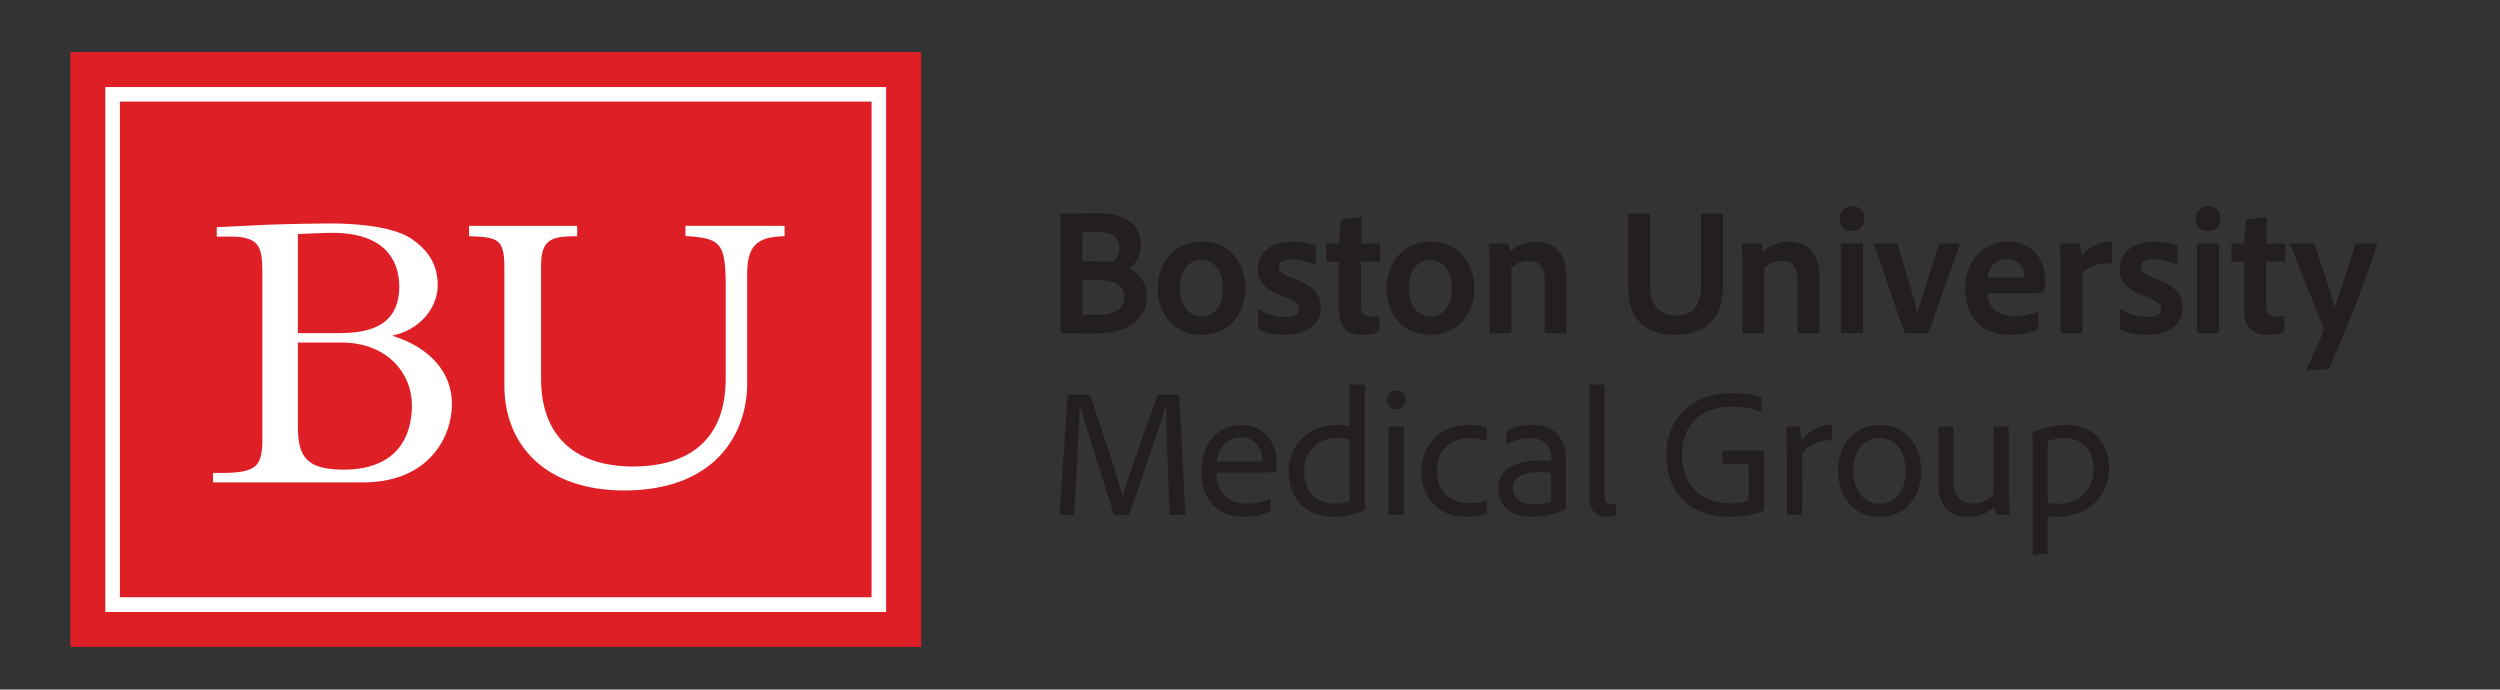 <?xml version="1.0" encoding="UTF-8"?> <svg xmlns="http://www.w3.org/2000/svg" id="Layer_1" data-name="Layer 1" viewBox="0 0 343.49 94.74"><rect x="0" y="0" width="343.49" height="94.74" fill="#333333" stroke="none"/><defs><style> .cls-1 { fill: #fff; } .cls-2 { fill: #df1f26; } .cls-3 { fill: #231f20; } </style></defs><g><path class="cls-3" d="M145.73,29.59c0-.12,.02-.2,.15-.23,.9-.02,3.17-.08,4.85-.08,5.22,0,6.02,2.75,6.02,4.35,0,1.77-.95,2.8-1.57,3.25,.92,.48,2.4,1.57,2.4,3.87,0,3.15-2.72,5.05-6.85,5.05-2.17,0-3.87-.02-4.82-.05-.12-.02-.17-.1-.17-.2v-15.97Zm2.97,6.3h1.9c.9,0,1.9,.07,2.27,.15,.52-.42,.95-1,.95-1.97,0-1.47-1.1-2.2-3.15-2.2-.8,0-1.45,.02-1.97,.02v4Zm0,7.35c.55,.02,1.17,.05,1.92,.05,2.35,.03,3.85-.77,3.85-2.45,0-1.02-.5-1.85-1.8-2.17-.45-.12-1.02-.18-1.7-.18h-2.27v4.75Z"></path><path class="cls-3" d="M171.1,39.54c0,3.87-2.47,6.47-6,6.47-4.17,0-6.02-3.22-6.02-6.4,0-3.55,2.32-6.42,6.07-6.42s5.95,2.92,5.95,6.35Zm-8.97,.03c0,2.3,1.12,3.9,3.02,3.9,1.55,0,2.87-1.27,2.87-3.85,0-2.07-.9-3.9-3.02-3.9-1.67,0-2.87,1.47-2.87,3.85Z"></path><path class="cls-3" d="M177.45,35.62c-1.32,0-1.77,.55-1.77,1.07s.37,.92,1.97,1.55c2.85,1.05,3.82,2.17,3.82,3.95,0,2.35-1.85,3.82-4.92,3.82-1.47,0-2.77-.27-3.52-.7-.12-.08-.18-.12-.18-.27v-2.37c0-.12,.1-.18,.2-.12,1.07,.7,2.45,1,3.57,1,1.3,0,1.92-.45,1.92-1.1s-.47-1.02-2.02-1.65c-2.72-1-3.7-2.12-3.7-3.92,0-1.9,1.55-3.67,4.67-3.67,1.45,0,2.55,.2,3.15,.5,.12,.08,.15,.18,.15,.3v2.2c0,.12-.08,.2-.23,.15-.77-.42-2.02-.72-3.12-.72Z"></path><path class="cls-3" d="M189.5,45.36c0,.15-.03,.25-.15,.3-.67,.25-1.3,.35-2.12,.35-2.05,0-3.27-1-3.27-3.47v-6.57h-1.57c-.12-.02-.17-.07-.17-.22v-2.1c0-.15,.05-.2,.2-.2h1.57c.02-.88,.12-2.45,.25-3.07,.02-.12,.07-.2,.2-.22l2.52-.35c.12-.02,.18,0,.18,.12-.08,.82-.12,2.3-.12,3.52h2.42c.12,0,.17,.05,.17,.17v2.17c0,.12-.05,.17-.17,.17h-2.45v5.92c0,1.1,.35,1.62,1.42,1.62,.33,0,.6-.02,.95-.1,.08-.02,.15,0,.15,.15v1.8Z"></path><path class="cls-3" d="M202.55,39.54c0,3.87-2.47,6.47-6,6.47-4.17,0-6.02-3.22-6.02-6.4,0-3.55,2.32-6.42,6.07-6.42s5.95,2.92,5.95,6.35Zm-8.97,.03c0,2.3,1.12,3.9,3.02,3.9,1.55,0,2.87-1.27,2.87-3.85,0-2.07-.9-3.9-3.02-3.9-1.67,0-2.87,1.47-2.87,3.85Z"></path><path class="cls-3" d="M204.65,36.32c0-.85-.05-2.2-.1-2.7,0-.12,.02-.17,.17-.17h2.27c.18,0,.25,.05,.3,.17,.07,.23,.12,.55,.17,.95,1.07-.9,2.27-1.37,3.62-1.37,1.87,0,4.17,.95,4.17,4.95v7.4c0,.18-.08,.23-.2,.23h-2.6c-.15,0-.22-.08-.22-.23v-7.12c0-1.65-.7-2.6-2.15-2.6-1,0-1.82,.38-2.42,1.02v8.72c0,.12-.07,.2-.2,.2h-2.62c-.15,0-.2-.08-.2-.2v-9.25Z"></path><path class="cls-3" d="M226.72,39.39c0,2.37,1.15,3.95,3.55,3.95,1.97,0,3.45-.95,3.45-4v-9.77c0-.15,.05-.22,.2-.22h2.62c.15,0,.2,.07,.2,.2v9.95c0,4.67-2.87,6.52-6.57,6.52-3.95,0-6.47-2.1-6.47-6.4v-10.05c0-.15,.02-.22,.2-.22h2.62c.15,0,.2,.05,.2,.2v9.85Z"></path><path class="cls-3" d="M239.4,36.32c0-.85-.05-2.2-.1-2.7,0-.12,.02-.17,.17-.17h2.27c.18,0,.25,.05,.3,.17,.07,.23,.12,.55,.17,.95,1.07-.9,2.27-1.37,3.62-1.37,1.87,0,4.17,.95,4.17,4.95v7.4c0,.18-.07,.23-.2,.23h-2.6c-.15,0-.23-.08-.23-.23v-7.12c0-1.65-.7-2.6-2.15-2.6-1,0-1.82,.38-2.42,1.02v8.72c0,.12-.08,.2-.2,.2h-2.62c-.15,0-.2-.08-.2-.2v-9.25Z"></path><path class="cls-3" d="M252.75,30.04c0-1.02,.73-1.72,1.72-1.72,1.08,0,1.7,.73,1.7,1.72s-.67,1.72-1.72,1.72-1.7-.7-1.7-1.72Zm.18,3.57c0-.12,.07-.17,.2-.17h2.65c.15,0,.2,.02,.2,.17v11.95c0,.15-.05,.2-.23,.2h-2.57c-.18,0-.25-.08-.25-.23v-11.92Z"></path><path class="cls-3" d="M261.87,45.76c-.15,0-.2-.08-.25-.15-.82-2.4-3.25-9.5-4.12-12-.02-.1,0-.17,.15-.17h2.85c.12,0,.18,.02,.23,.15,1.8,5.85,2.45,8.25,2.7,9.35h.05c.27-1.1,1.02-3.47,2.92-9.35,.03-.12,.1-.15,.2-.15h2.52c.08,0,.17,.05,.12,.2-.95,2.62-3.37,9.62-4.22,11.95-.05,.12-.12,.17-.27,.17h-2.87Z"></path><path class="cls-3" d="M273.05,40.29c.07,1.75,1.22,3.15,3.77,3.15,1.12,0,2.15-.2,3.1-.6,.08-.05,.15-.02,.15,.1v2.07c0,.15-.05,.23-.15,.27-.95,.45-2.05,.73-3.75,.73-4.55,0-6.17-3.2-6.17-6.27,0-3.47,2.1-6.55,5.87-6.55s5.12,2.9,5.12,5.27c0,.7-.03,1.27-.1,1.55-.02,.1-.08,.15-.2,.17-.35,.08-1.35,.1-2.57,.1h-5.07Zm3.72-2.15c.95,0,1.27,0,1.38-.02v-.2c0-.72-.5-2.32-2.4-2.32-1.72,0-2.5,1.32-2.7,2.55h3.72Z"></path><path class="cls-3" d="M285.45,33.44c.15,0,.22,.05,.28,.2,.12,.33,.22,.95,.25,1.5,.85-1.05,2.27-1.95,4-1.95,.15,0,.2,.02,.2,.17v2.65c0,.12-.05,.17-.22,.17-1.77-.05-3.25,.57-3.82,1.32v8.05c0,.15-.08,.2-.22,.2h-2.6c-.17,0-.22-.08-.22-.2v-8.62c0-1.07-.03-2.52-.12-3.35,0-.12,.02-.15,.15-.15h2.35Z"></path><path class="cls-3" d="M295.85,35.62c-1.32,0-1.77,.55-1.77,1.07s.38,.92,1.97,1.55c2.85,1.05,3.82,2.17,3.82,3.95,0,2.35-1.85,3.82-4.92,3.82-1.47,0-2.77-.27-3.52-.7-.12-.08-.17-.12-.17-.27v-2.37c0-.12,.1-.18,.2-.12,1.07,.7,2.45,1,3.57,1,1.3,0,1.92-.45,1.92-1.1s-.47-1.02-2.02-1.65c-2.72-1-3.7-2.12-3.7-3.92,0-1.9,1.55-3.67,4.67-3.67,1.45,0,2.55,.2,3.15,.5,.12,.08,.15,.18,.15,.3v2.2c0,.12-.08,.2-.23,.15-.77-.42-2.02-.72-3.12-.72Z"></path><path class="cls-3" d="M301.67,30.04c0-1.02,.72-1.72,1.72-1.72,1.08,0,1.7,.73,1.7,1.72s-.67,1.72-1.72,1.72-1.7-.7-1.7-1.72Zm.17,3.57c0-.12,.07-.17,.2-.17h2.65c.15,0,.2,.02,.2,.17v11.95c0,.15-.05,.2-.22,.2h-2.57c-.18,0-.25-.08-.25-.23v-11.92Z"></path><path class="cls-3" d="M313.87,45.36c0,.15-.03,.25-.15,.3-.67,.25-1.3,.35-2.12,.35-2.05,0-3.27-1-3.27-3.47v-6.57h-1.57c-.12-.02-.18-.07-.18-.22v-2.1c0-.15,.05-.2,.2-.2h1.58c.02-.88,.12-2.45,.25-3.07,.03-.12,.08-.2,.2-.22l2.52-.35c.12-.02,.17,0,.17,.12-.07,.82-.12,2.3-.12,3.52h2.42c.12,0,.17,.05,.17,.17v2.17c0,.12-.05,.17-.17,.17h-2.45v5.92c0,1.1,.35,1.62,1.42,1.62,.32,0,.6-.02,.95-.1,.08-.02,.15,0,.15,.15v1.8Z"></path><path class="cls-3" d="M317.77,33.44c.1,0,.17,.02,.22,.15,1.62,4.67,2.47,7.37,2.8,8.6,.83-2.52,1.7-5.1,2.83-8.6,.05-.1,.12-.15,.27-.15h2.57c.15,0,.17,.07,.15,.2-1.8,5.52-4.52,12.27-6.55,16.9-.05,.1-.12,.17-.32,.17l-2.72,.2c-.15,0-.17-.05-.12-.2,.75-1.5,1.55-3.27,2.35-5.17,.05-.15,.07-.22,.02-.4-.67-1.65-3.07-7.6-4.57-11.52-.05-.1,.02-.17,.15-.17h2.92Z"></path><path class="cls-3" d="M146.85,54.24h2.77c.12,0,.15,.05,.2,.15,.85,2.57,3.87,11.55,4.4,13.72h.02c.57-2.07,3.9-11.17,4.75-13.72,.03-.1,.05-.15,.18-.15h2.7c.12,0,.12,.02,.15,.12l.85,16.25c.03,.1-.05,.15-.15,.15h-1.85c-.12,0-.18-.02-.18-.12-.23-5.75-.47-13.42-.47-14.92h-.03c-.6,2.25-3.95,11.7-5,14.9-.02,.12-.1,.15-.2,.15h-1.75c-.15,0-.2-.02-.22-.15-1.32-4.15-3.95-12.4-4.62-14.92h-.05c-.03,2.17-.48,9.67-.75,14.92,0,.12-.05,.15-.17,.15h-1.7c-.12,0-.15-.02-.15-.15l1.1-16.22c.02-.15,.08-.15,.17-.15Z"></path><path class="cls-3" d="M167.13,64.94c-.02,2.37,1.35,4.25,4.17,4.25,1.1,0,2.15-.2,3.12-.67,.08-.05,.12,0,.12,.1v1.42c0,.15-.05,.2-.12,.25-.85,.43-1.95,.73-3.52,.73-4.32,0-5.87-3.17-5.87-6.22,0-3.5,2.05-6.42,5.52-6.42s4.87,2.9,4.87,5.02c0,.62-.05,1.07-.1,1.3,0,.08-.08,.15-.17,.15-.38,.07-1.48,.1-2.57,.1h-5.45Zm4.67-1.55c1.23,0,1.52-.03,1.6-.05,.03-.07,.03-.2,.03-.27,0-.9-.6-2.97-2.95-2.97-2.07,0-3.1,1.62-3.32,3.3h4.65Z"></path><path class="cls-3" d="M177.05,64.79c0-3.67,2.72-6.42,6.8-6.42,.7,0,1.1,.08,1.57,.15v-5.52c0-.12,.05-.15,.15-.15h1.8c.12,0,.15,.05,.15,.12v15.75c0,.35,0,.77,.05,1.2,0,.1-.02,.12-.12,.17-1.42,.67-2.82,.92-4.22,.92-3.47,0-6.17-2.1-6.17-6.22Zm8.37-4.37c-.4-.17-1-.25-1.62-.25-2.85,0-4.62,1.92-4.62,4.52,0,3.25,2.05,4.5,4.25,4.5,.65,0,1.42-.07,2-.32v-8.45Z"></path><path class="cls-3" d="M190.58,54.94c0-.75,.52-1.27,1.27-1.27,.8,0,1.25,.55,1.25,1.27s-.5,1.27-1.27,1.27-1.25-.52-1.25-1.27Zm.2,3.85c0-.12,.05-.17,.17-.17h1.77c.1,0,.15,.02,.15,.15v11.82c0,.12-.02,.17-.17,.17h-1.72c-.12,0-.2-.05-.2-.2v-11.77Z"></path><path class="cls-3" d="M204.27,70.44c0,.1,0,.15-.1,.17-.82,.32-1.8,.4-2.72,.4-4.07,0-6.17-2.9-6.17-6.27,0-3.65,2.6-6.37,6.52-6.37,1.27,0,1.97,.15,2.37,.32,.1,.05,.1,.1,.1,.23v1.57c0,.12-.08,.12-.17,.1-.62-.25-1.27-.38-2.3-.38-2.57,0-4.4,1.72-4.4,4.45,0,3,2.07,4.47,4.4,4.47,.92,0,1.7-.1,2.32-.35,.12-.02,.15,.02,.15,.1v1.55Z"></path><path class="cls-3" d="M215.15,68.64c0,.42,0,.8,.05,1.2,0,.05,0,.08-.05,.1-1.8,.85-3.22,1.07-4.67,1.07-2.65,0-4.65-1.3-4.65-3.92s2.47-3.82,5.57-3.82c.92,0,1.45,.02,1.72,.05v-.6c0-.77-.38-2.5-2.82-2.5-1.2,0-2.3,.27-3.17,.75-.08,.03-.18,0-.18-.12v-1.52c0-.1,.05-.15,.12-.2,.97-.48,2.22-.75,3.55-.75,3.2,0,4.52,2.1,4.52,4.7v5.57Zm-2.02-3.67c-.35-.05-.9-.1-1.65-.1-2.42,0-3.6,.82-3.6,2.22,0,1.12,.77,2.22,2.97,2.22,.8,0,1.55-.12,2.27-.42v-3.92Z"></path><path class="cls-3" d="M218.4,52.99c0-.12,.05-.15,.17-.15h1.75c.12,0,.15,.05,.15,.15v15.07c0,.97,.4,1.2,1,1.2,.18,0,.27-.02,.5-.08,.07,0,.1,.05,.1,.15v1.3c0,.12-.03,.15-.12,.2-.23,.1-.62,.17-1.15,.17-1.22,0-2.4-.42-2.4-2.77v-15.25Z"></path><path class="cls-3" d="M236.82,63.74c-.12-.02-.18-.05-.18-.17v-1.52c0-.1,.08-.12,.15-.12h5.42c.15,0,.17,.05,.17,.15v7.92c.03,.1-.02,.15-.12,.2-1.62,.65-3.27,.82-4.65,.82-5.67,0-8.67-3.67-8.67-8.42,0-5.25,3.67-8.6,9-8.6,1.7,0,3.07,.2,3.97,.62,.1,.05,.12,.12,.12,.25v1.65c0,.12-.08,.15-.15,.1-1.12-.57-2.5-.73-3.9-.73-4.25-.05-6.9,2.47-6.9,6.62,0,3.67,2.27,6.65,6.62,6.65,1.12,0,1.92-.12,2.57-.4v-4.97l-3.47-.05Z"></path><path class="cls-3" d="M247.1,58.62c.15,0,.17,.05,.23,.17,.1,.3,.17,1.17,.2,1.72,.88-1.2,2.42-2.15,4.02-2.15,.12,0,.18,.02,.18,.17v1.8c0,.12-.02,.15-.18,.15-1.72-.02-3.3,.82-3.92,1.82l-.02,8.3c0,.12-.05,.15-.15,.15h-1.77c-.12,0-.17-.05-.17-.17v-8.62c0-1.05-.05-2.5-.12-3.2,0-.1,.02-.15,.12-.15h1.6Z"></path><path class="cls-3" d="M263.97,64.67c0,3.8-2.35,6.35-5.7,6.35-4.02,0-5.75-3.25-5.75-6.32,0-3.52,2.25-6.32,5.75-6.32s5.7,2.7,5.7,6.3Zm-9.35-.02c0,2.55,1.32,4.57,3.7,4.57,1.77,0,3.52-1.4,3.52-4.5,0-2.32-1.07-4.55-3.67-4.55-2.1,0-3.55,1.8-3.55,4.47Z"></path><path class="cls-3" d="M276,68.11c0,1.32,.08,1.95,.15,2.5,0,.1-.03,.15-.15,.15h-1.6c-.12,0-.15-.02-.2-.12-.07-.27-.12-.72-.15-1.07-1.05,1.07-2.38,1.45-3.62,1.45-2.12,0-4.12-1.07-4.12-4.7v-7.55c0-.12,.05-.15,.17-.15h1.77c.1,0,.12,.05,.12,.15v7.3c0,1.92,.9,3.1,2.65,3.1,1.2,0,2.15-.45,2.9-1.27v-9.12c0-.1,.05-.15,.17-.15h1.75c.15,0,.15,.05,.15,.15v9.35Z"></path><path class="cls-3" d="M289.77,64.27c0,4.55-3.6,6.75-7.15,6.75-.58,0-.92-.05-1.27-.1v5c0,.1,0,.15-.12,.17-.58,.05-1.72,.17-1.83,.2-.1,0-.12-.02-.12-.15v-15.57c0-.23-.02-.77-.05-1.1,0-.02,0-.07,.05-.1,.88-.32,2.52-1,4.65-1,3.7,0,5.85,2.55,5.85,5.9Zm-8.42-3.67v8.47c.42,.12,.95,.15,1.42,.15,2.42,0,4.87-1.5,4.87-4.82,0-2.55-1.45-4.2-3.97-4.2-.88,0-1.62,.15-2.32,.4Z"></path></g><g><rect class="cls-2" x="9.67" y="7.16" width="116.89" height="81.72"></rect><path class="cls-1" d="M14.47,11.96V84.08H121.75V11.96m-2,70.1H16.47V13.96H119.75V82.06Z"></path><path class="cls-1" d="M53.89,46.12c3.68-.76,6.24-3.72,6.25-6.91,0-2.72-1.15-4.68-3.47-6.31-2.06-1.49-6.39-2.2-11.32-2.2-1.07,0-5.32,.06-8.41,.17-1.62,.06-5.49,.28-7.05,.34h-.11v1.3h2.07c3.87,.03,4.16,1.56,4.2,4.75v23.24c-.04,3.51-.79,4.44-5.37,4.48h-1.41v1.3h20.62c9.08-.01,12.2-6.29,12.21-10.76,0-4.36-3.04-7.79-8.2-9.39m-6.98-.36h-5.99v-13.61c1.41-.06,3.62-.17,4.81-.17,6.85,.02,9.11,3.52,9.12,7.39-.01,4.31-2.6,6.36-7.95,6.38Zm9.68,9.92c-.01,4.33-2.07,8.83-9.4,8.84-4.69-.03-6.24-1.43-6.27-5.65v-11.82h5.93c6.5,0,9.73,4.37,9.74,8.62Z"></path><path class="cls-1" d="M94.18,31.02v1.42h.17c4.66,.29,5.3,1.02,5.36,6.44v13.15c-.02,9.49-6.35,12.04-12.69,12.07-8.34-.02-12.66-4.47-12.68-12.01v-15.69c.04-3.21,1.19-3.9,4.28-3.94h.68v-1.43h-14.85v1.43h.17c3.84,.12,4.63,.49,4.68,4.06v16.48c.01,8.15,5.64,14.38,16.48,14.39,12.33-.01,16.86-7.61,16.88-14.68v-15.24c.04-3.56,1.24-4.92,4.96-5.01h.18v-1.43h-.18"></path></g></svg> 
